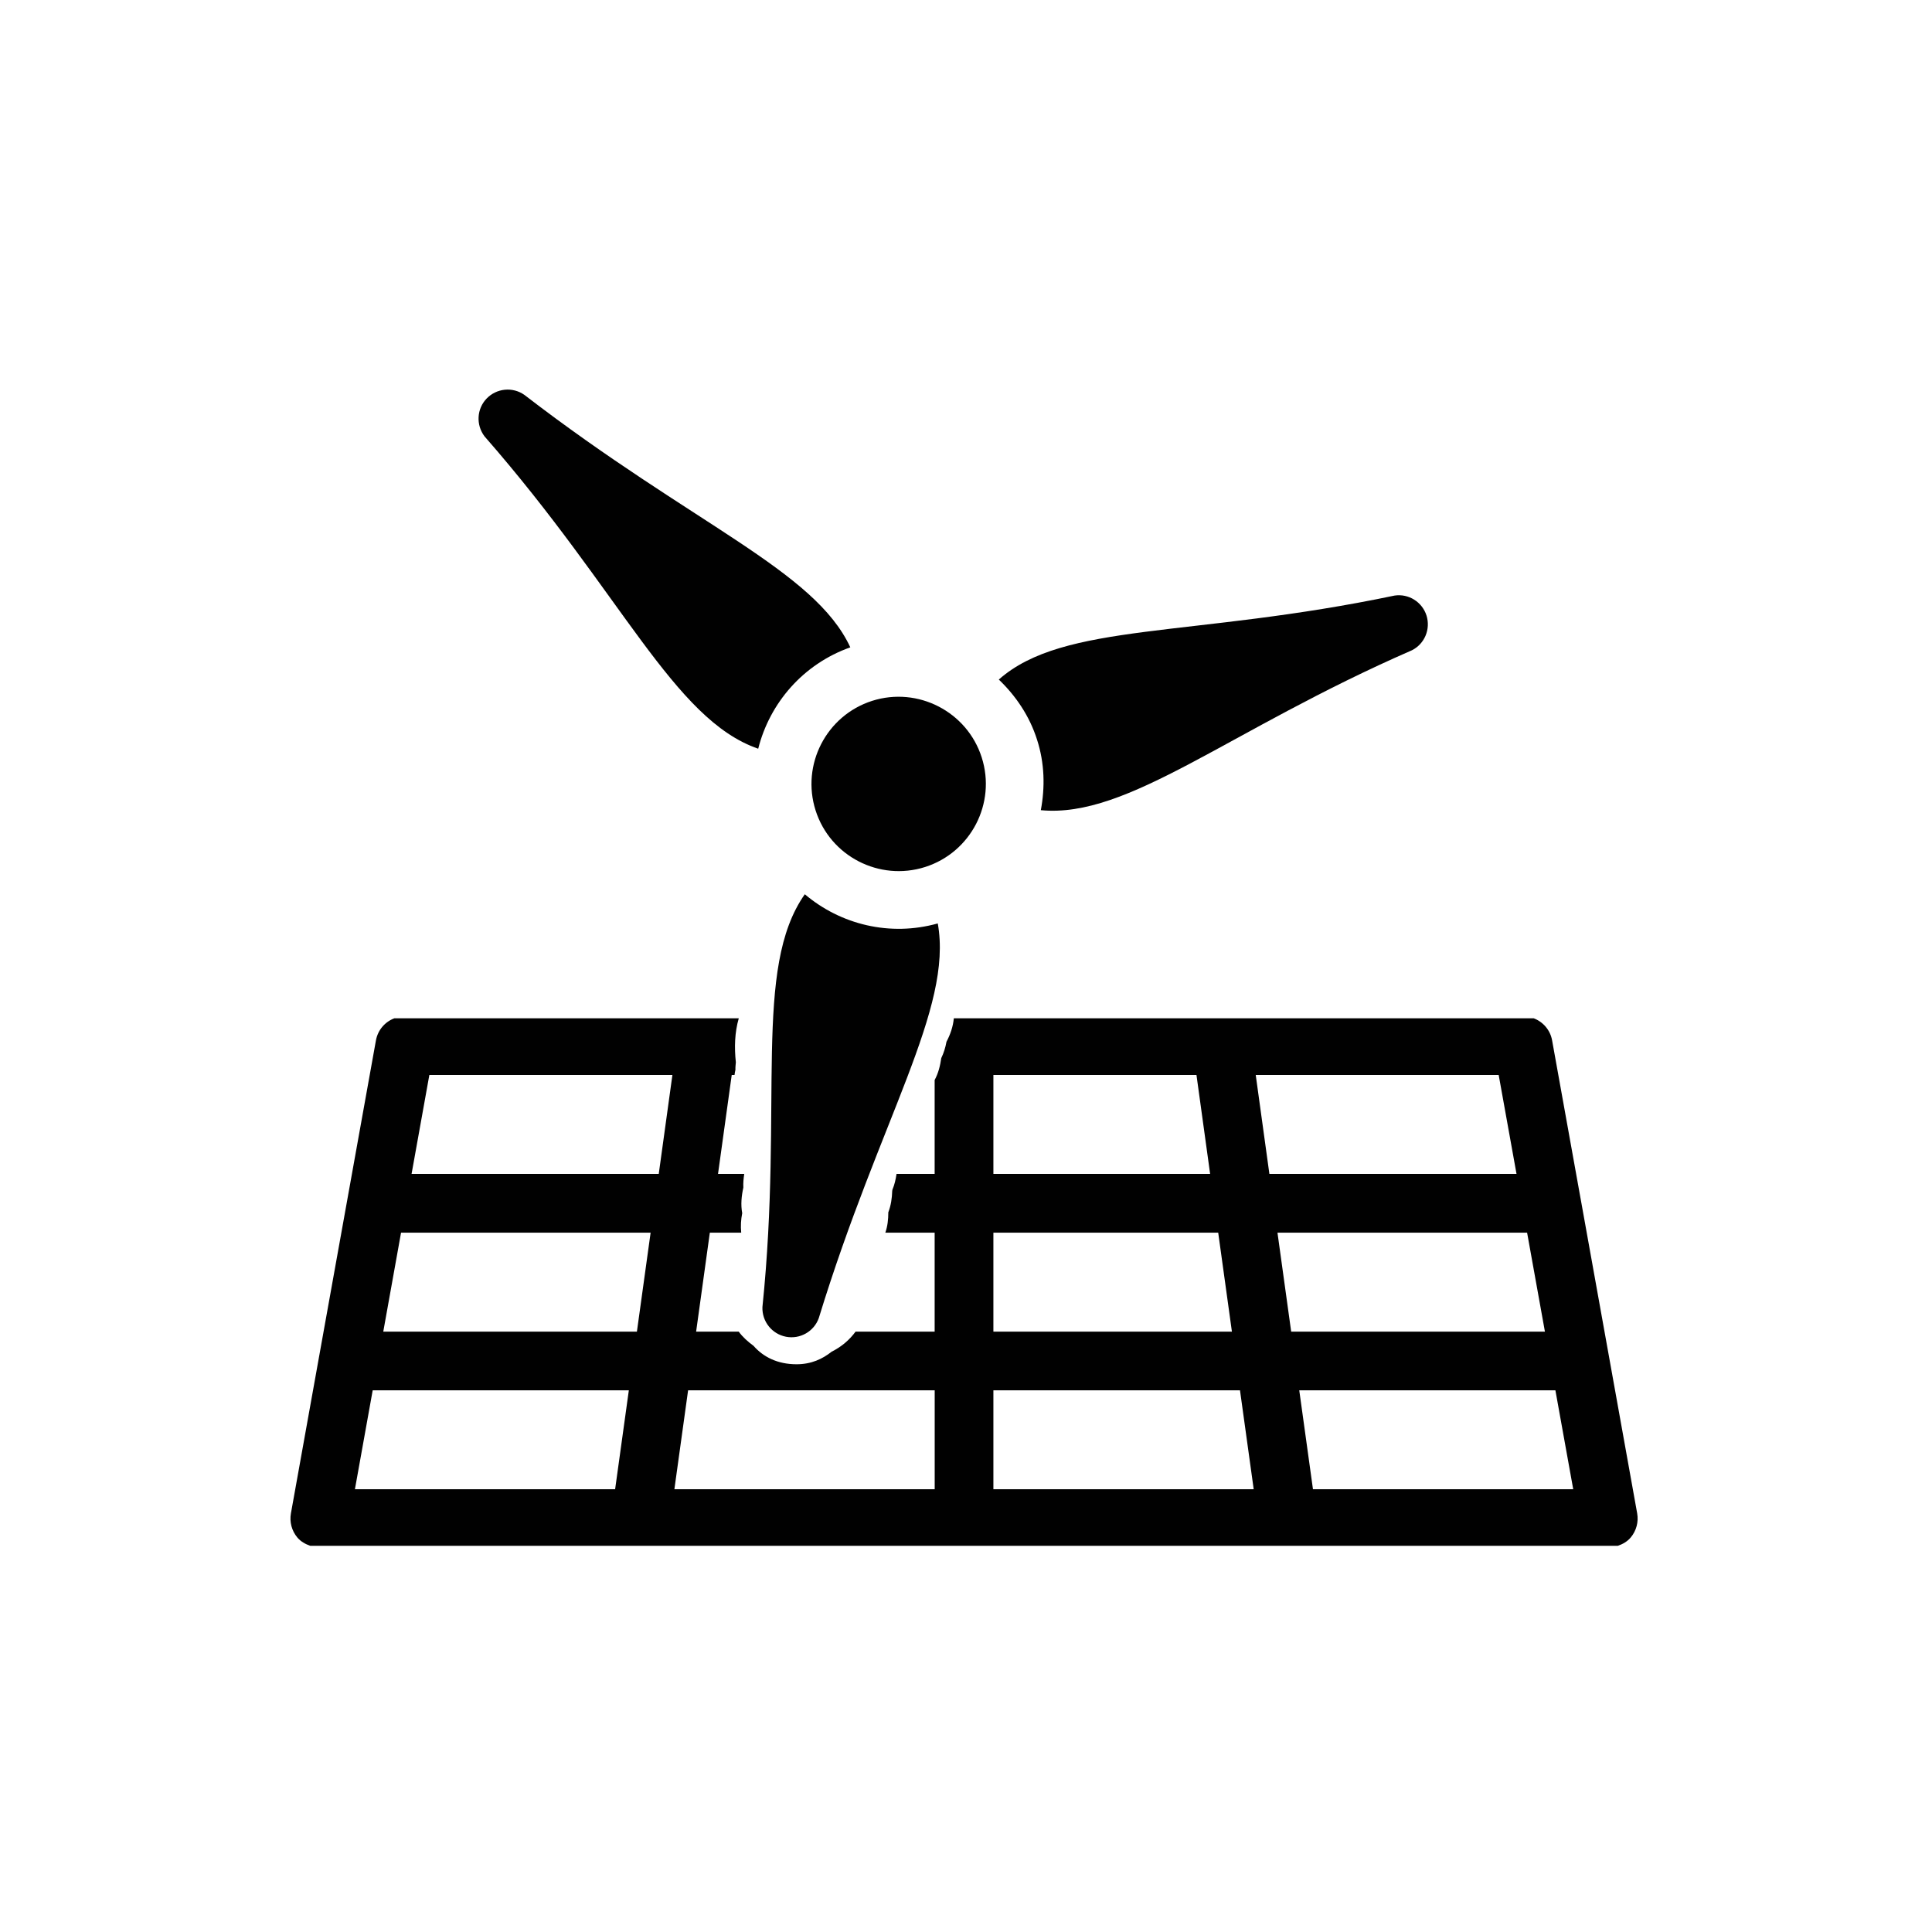 <?xml version="1.0" encoding="utf-8"?>
<!-- Generator: Adobe Illustrator 15.1.0, SVG Export Plug-In . SVG Version: 6.00 Build 0)  -->
<!DOCTYPE svg PUBLIC "-//W3C//DTD SVG 1.1//EN" "http://www.w3.org/Graphics/SVG/1.1/DTD/svg11.dtd">
<svg version="1.1" id="Layer_1" xmlns="http://www.w3.org/2000/svg" xmlns:xlink="http://www.w3.org/1999/xlink" x="0px" y="0px"
	 width="37.065px" height="37.066px" viewBox="0 0 37.065 37.066" enable-background="new 0 0 37.065 37.066" xml:space="preserve">
<path fill="#010101" d="M30.322,22.987c-0.002-0.007-0.002-0.015-0.004-0.021l-0.541-3.005c-0.035-0.2-0.174-0.357-0.352-0.425
	H18.299c-0.015,0.16-0.067,0.31-0.141,0.45c-0.02,0.111-0.052,0.214-0.1,0.314c-0.021,0.146-0.056,0.29-0.127,0.42v1.801h-0.731
	c-0.016,0.106-0.038,0.205-0.079,0.303c-0.002,0.007-0.001,0.015-0.004,0.022c-0.004,0.141-0.024,0.28-0.075,0.412
	c0,0.132-0.013,0.264-0.057,0.39h0.946v1.899h-1.517c-0.117,0.159-0.27,0.291-0.458,0.384c-0.175,0.139-0.389,0.242-0.675,0.242
	c-0.366,0-0.64-0.142-0.825-0.354c-0.108-0.079-0.207-0.167-0.284-0.272h-0.817l0.263-1.899h0.602
	c-0.013-0.127-0.005-0.249,0.019-0.374c-0.03-0.163-0.014-0.329,0.022-0.491c-0.005-0.089,0.004-0.173,0.017-0.262h-0.503
	l0.263-1.898h0.054c0.003-0.033,0.01-0.066,0.017-0.099c-0.002-0.049,0.004-0.096,0.008-0.144c-0.03-0.284-0.023-0.571,0.056-0.844
	H7.565c-0.18,0.068-0.317,0.225-0.353,0.425L6.128,25.99c-0.002,0.008-0.002,0.016-0.004,0.022l-0.543,3.023
	c-0.029,0.164,0.016,0.332,0.122,0.46c0.066,0.079,0.154,0.128,0.249,0.161h25.086c0.094-0.032,0.182-0.082,0.248-0.161
	c0.107-0.128,0.152-0.297,0.123-0.461L30.322,22.987z M11.801,28.571H6.809l0.341-1.898h4.914L11.801,28.571z M12.219,25.547H7.353
	l0.341-1.899h4.788L12.219,25.547z M12.638,22.521H7.896l0.341-1.898H12.9L12.638,22.521z M17.932,28.571h-4.994l0.263-1.898h4.731
	V28.571z M19.058,20.623h3.896l0.262,1.898h-4.158V20.623z M19.058,23.648h4.313l0.263,1.899h-4.576V23.648z M19.058,28.571v-1.898
	h4.731l0.263,1.898H19.058z M24.091,20.623h4.661l0.342,1.898h-4.741L24.091,20.623z M24.508,23.648h4.789l0.342,1.899h-4.868
	L24.508,23.648z M25.189,28.571l-0.263-1.898h4.914l0.342,1.898H25.189z"/>
<path fill="#010101" d="M18.834,14.531c-0.28-0.878-1.224-1.365-2.103-1.085c-0.878,0.281-1.364,1.224-1.084,2.102
	c0.28,0.879,1.223,1.365,2.102,1.085C18.628,16.352,19.115,15.41,18.834,14.531"/>
<path fill="#010101" d="M27.088,12.475c0.244-0.123,0.361-0.406,0.279-0.667c-0.084-0.261-0.344-0.423-0.613-0.382
	c-3.882,0.813-6.344,0.505-7.592,1.611c0.325,0.312,0.589,0.697,0.734,1.155c0.146,0.453,0.154,0.914,0.072,1.351
	C21.65,15.705,23.549,14.018,27.088,12.475"/>
<path fill="#010101" d="M15.709,25.285c1.173-3.827,2.577-5.932,2.282-7.569c-0.919,0.257-1.865,0.021-2.551-0.56
	c-1,1.42-0.411,4.012-0.813,7.92c-0.01,0.277,0.183,0.517,0.452,0.569C15.349,25.697,15.618,25.544,15.709,25.285"/>
<path fill="#010101" d="M16.313,12.419c-0.689-1.485-3.009-2.344-6.254-4.844C9.833,7.417,9.526,7.448,9.335,7.647
	c-0.186,0.194-0.209,0.5-0.039,0.725c2.637,3.013,3.626,5.431,5.25,5.992C14.767,13.488,15.406,12.741,16.313,12.419"/>
</svg>
